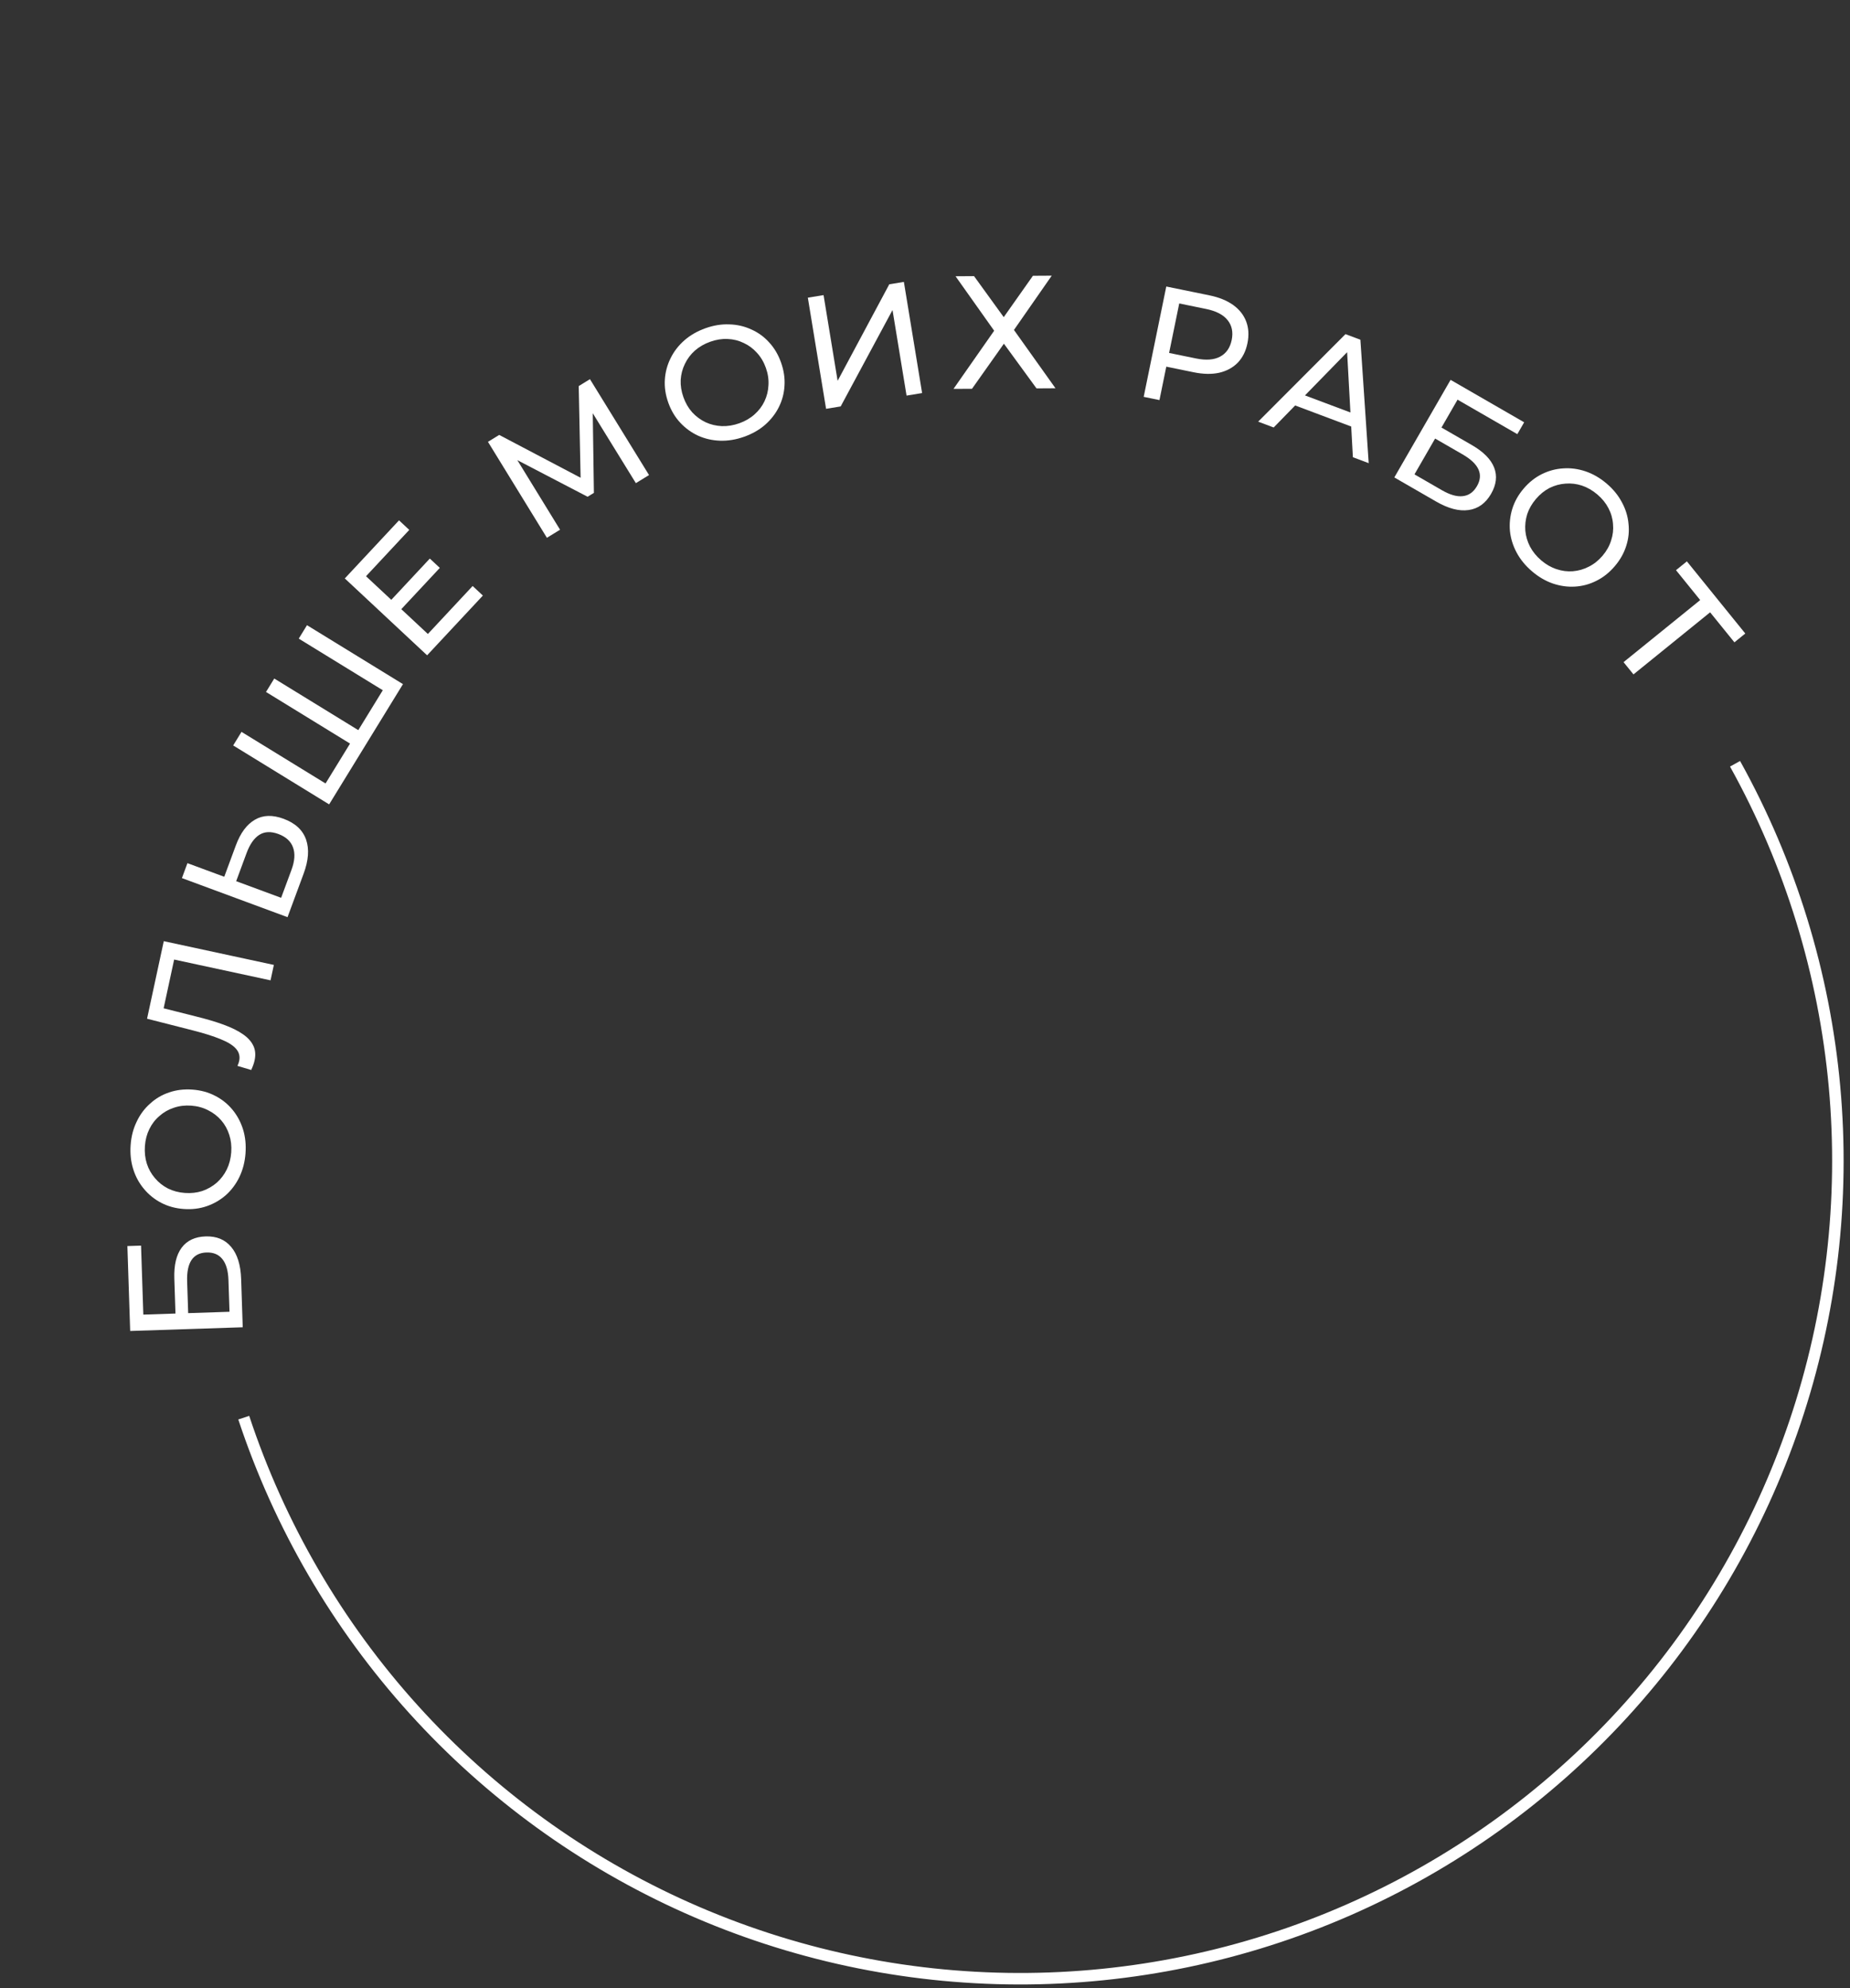 <?xml version="1.0" encoding="UTF-8"?> <svg xmlns="http://www.w3.org/2000/svg" width="161" height="173" viewBox="0 0 161 173" fill="none"><rect x="0" y="0" width="161" height="173" fill="#333333" stroke="none"/> <path d="M21.124 115.488L11.329 115.81L11.086 108.422L12.275 108.383L12.473 114.386L15.271 114.294L15.171 111.244C15.133 110.078 15.346 109.183 15.811 108.561C16.276 107.939 16.971 107.612 17.894 107.582C18.846 107.551 19.589 107.858 20.123 108.503C20.658 109.139 20.945 110.068 20.986 111.29L21.124 115.488ZM19.973 114.139L19.882 111.383C19.855 110.571 19.681 109.965 19.36 109.565C19.038 109.155 18.574 108.96 17.968 108.98C16.793 109.019 16.232 109.859 16.286 111.501L16.377 114.258L19.973 114.139Z" fill="white"></path> <path d="M21.366 100.351C21.312 101.096 21.136 101.78 20.838 102.404C20.541 103.019 20.152 103.543 19.671 103.976C19.181 104.408 18.624 104.733 18 104.949C17.376 105.166 16.706 105.248 15.989 105.196C15.272 105.144 14.621 104.966 14.035 104.661C13.448 104.356 12.949 103.955 12.536 103.457C12.114 102.959 11.8 102.384 11.595 101.732C11.389 101.081 11.314 100.379 11.369 99.624C11.423 98.88 11.598 98.205 11.895 97.599C12.183 96.984 12.572 96.46 13.062 96.028C13.543 95.585 14.096 95.261 14.719 95.053C15.343 94.837 16.018 94.755 16.744 94.808C17.47 94.86 18.126 95.039 18.712 95.344C19.299 95.639 19.803 96.041 20.225 96.549C20.638 97.046 20.947 97.621 21.152 98.272C21.349 98.913 21.421 99.606 21.366 100.351ZM20.124 100.261C20.163 99.721 20.106 99.216 19.953 98.746C19.801 98.267 19.569 97.848 19.258 97.489C18.939 97.119 18.558 96.825 18.115 96.606C17.673 96.377 17.183 96.243 16.643 96.204C16.103 96.165 15.598 96.226 15.127 96.388C14.658 96.541 14.243 96.778 13.883 97.098C13.514 97.408 13.219 97.789 12.999 98.241C12.78 98.684 12.651 99.175 12.611 99.715C12.572 100.264 12.628 100.778 12.78 101.257C12.933 101.727 13.169 102.146 13.489 102.516C13.799 102.885 14.175 103.183 14.617 103.412C15.059 103.631 15.551 103.761 16.09 103.8C16.63 103.839 17.135 103.782 17.605 103.629C18.075 103.467 18.495 103.226 18.865 102.907C19.225 102.586 19.514 102.205 19.734 101.763C19.954 101.311 20.084 100.81 20.124 100.261Z" fill="white"></path> <path d="M22.157 92.263C22.128 92.399 22.089 92.534 22.041 92.667C21.993 92.8 21.934 92.945 21.862 93.101L20.664 92.743C20.732 92.605 20.782 92.463 20.814 92.317C20.9 91.915 20.809 91.561 20.541 91.255C20.273 90.949 19.827 90.671 19.203 90.422C18.58 90.164 17.781 89.91 16.803 89.661L12.798 88.64L14.253 81.893L23.833 83.959L23.544 85.3L14.799 83.415L15.226 83.163L14.178 88.021L13.873 87.64L17.025 88.435C17.968 88.667 18.784 88.909 19.474 89.163C20.164 89.417 20.725 89.696 21.156 89.999C21.587 90.302 21.887 90.638 22.055 91.009C22.225 91.37 22.259 91.788 22.157 92.263Z" fill="white"></path> <path d="M20.526 73.558C20.928 72.472 21.482 71.727 22.189 71.322C22.888 70.914 23.718 70.887 24.681 71.244C25.697 71.619 26.349 72.224 26.638 73.057C26.921 73.878 26.851 74.862 26.427 76.009L25.023 79.804L15.832 76.404L16.312 75.104L19.516 76.289L20.526 73.558ZM25.37 75.678C25.651 74.916 25.696 74.271 25.504 73.742C25.314 73.204 24.887 72.812 24.222 72.566C23.574 72.327 23.023 72.352 22.567 72.641C22.112 72.93 21.742 73.46 21.457 74.231L20.554 76.673L24.466 78.12L25.37 75.678Z" fill="white"></path> <path d="M30.632 64.425L30.773 64.89L23.15 60.209L23.868 59.04L31.491 63.721L30.998 63.829L33.496 59.761L33.623 60.249L25.999 55.568L26.717 54.399L35.069 59.527L28.644 69.99L20.293 64.862L21.018 63.681L28.642 68.362L28.148 68.47L30.632 64.425Z" fill="white"></path> <path d="M33.967 52.285L37.406 48.601L38.276 49.413L34.837 53.097L33.967 52.285ZM37.236 55.164L41.133 50.989L42.024 51.82L37.171 57.019L30.007 50.331L34.726 45.276L35.617 46.107L31.853 50.139L37.236 55.164Z" fill="white"></path> <path d="M47.595 46.794L42.466 38.444L43.444 37.843L51.066 41.853L50.541 42.175L50.364 33.593L51.342 32.992L56.483 41.336L55.337 42.039L51.303 35.497L51.577 35.329L51.685 42.886L51.136 43.223L44.42 39.725L44.718 39.542L48.74 46.091L47.595 46.794Z" fill="white"></path> <path d="M64.76 38.002C64.056 38.253 63.359 38.368 62.668 38.347C61.985 38.322 61.349 38.177 60.759 37.912C60.166 37.638 59.645 37.259 59.195 36.775C58.745 36.291 58.4 35.711 58.158 35.034C57.917 34.357 57.818 33.689 57.86 33.03C57.903 32.371 58.069 31.752 58.358 31.173C58.644 30.586 59.044 30.067 59.557 29.616C60.07 29.166 60.683 28.814 61.395 28.56C62.098 28.309 62.787 28.198 63.461 28.225C64.14 28.241 64.776 28.386 65.369 28.66C65.968 28.922 66.488 29.297 66.929 29.784C67.379 30.267 67.726 30.852 67.97 31.538C68.214 32.224 68.315 32.896 68.273 33.555C68.239 34.211 68.075 34.835 67.78 35.425C67.491 36.004 67.089 36.519 66.576 36.969C66.069 37.407 65.463 37.752 64.76 38.002ZM64.341 36.829C64.851 36.647 65.29 36.392 65.659 36.062C66.035 35.73 66.326 35.349 66.529 34.92C66.739 34.478 66.855 34.011 66.877 33.518C66.908 33.021 66.833 32.518 66.651 32.008C66.47 31.498 66.21 31.06 65.871 30.695C65.542 30.327 65.159 30.043 64.72 29.842C64.288 29.63 63.821 29.514 63.318 29.495C62.825 29.472 62.323 29.552 61.813 29.734C61.295 29.919 60.847 30.177 60.47 30.51C60.102 30.839 59.813 31.224 59.603 31.666C59.391 32.098 59.269 32.562 59.238 33.059C59.216 33.553 59.295 34.054 59.477 34.564C59.659 35.074 59.914 35.513 60.244 35.881C60.582 36.246 60.971 36.533 61.413 36.743C61.851 36.944 62.316 37.055 62.81 37.077C63.312 37.096 63.823 37.014 64.341 36.829Z" fill="white"></path> <path d="M71.891 35.572L70.304 25.901L71.672 25.677L72.896 33.137L77.391 24.738L78.662 24.529L80.249 34.2L78.895 34.422L77.673 26.976L73.162 35.363L71.891 35.572Z" fill="white"></path> <path d="M83.158 24.037L84.768 24.027L87.352 27.596L89.892 23.996L91.53 23.986L88.241 28.71L91.856 33.784L90.204 33.794L87.366 29.906L84.59 33.829L82.98 33.838L86.519 28.777L83.158 24.037Z" fill="white"></path> <path d="M99.532 34.531L101.498 24.93L105.243 25.697C106.084 25.869 106.774 26.149 107.314 26.535C107.854 26.922 108.233 27.4 108.45 27.968C108.667 28.537 108.704 29.169 108.562 29.863C108.42 30.558 108.137 31.125 107.714 31.562C107.293 31.99 106.757 32.281 106.107 32.433C105.458 32.577 104.713 32.562 103.872 32.39L100.882 31.777L101.631 31.259L100.904 34.812L99.532 34.531ZM101.603 31.396L101.126 30.584L104.075 31.188C104.953 31.368 105.654 31.316 106.179 31.033C106.713 30.752 107.05 30.268 107.191 29.583C107.331 28.897 107.211 28.32 106.831 27.851C106.459 27.385 105.835 27.061 104.957 26.882L102.008 26.278L102.766 25.718L101.603 31.396Z" fill="white"></path> <path d="M109.494 36.689L117.093 29.074L118.391 29.561L119.114 40.301L117.738 39.784L117.198 29.951L117.722 30.147L110.844 37.196L109.494 36.689ZM112.124 35.059L112.872 34.144L118.036 36.082L118.022 37.274L112.124 35.059Z" fill="white"></path> <path d="M121.344 41.542L126.24 33.052L132.643 36.745L132.049 37.776L126.846 34.776L125.447 37.201L128.091 38.726C129.101 39.309 129.748 39.962 130.031 40.686C130.314 41.409 130.225 42.171 129.763 42.971C129.288 43.796 128.635 44.265 127.804 44.379C126.982 44.497 126.041 44.251 124.982 43.64L121.344 41.542ZM123.097 41.276L125.486 42.654C126.189 43.06 126.796 43.232 127.305 43.17C127.823 43.113 128.234 42.822 128.537 42.296C129.124 41.278 128.707 40.358 127.284 39.537L124.894 38.159L123.097 41.276Z" fill="white"></path> <path d="M133.325 49.711C132.757 49.227 132.309 48.68 131.983 48.071C131.663 47.467 131.471 46.844 131.406 46.2C131.348 45.549 131.416 44.908 131.61 44.277C131.805 43.646 132.135 43.057 132.601 42.51C133.067 41.963 133.597 41.543 134.189 41.251C134.781 40.958 135.4 40.793 136.046 40.755C136.698 40.709 137.347 40.797 137.994 41.016C138.64 41.236 139.251 41.591 139.827 42.082C140.395 42.566 140.835 43.107 141.148 43.704C141.474 44.3 141.666 44.924 141.724 45.575C141.796 46.225 141.731 46.862 141.529 47.487C141.335 48.118 141.001 48.711 140.529 49.265C140.057 49.819 139.525 50.243 138.932 50.535C138.347 50.833 137.725 51.002 137.066 51.041C136.42 51.08 135.774 50.989 135.128 50.769C134.494 50.548 133.893 50.196 133.325 49.711ZM134.133 48.763C134.545 49.114 134.986 49.367 135.455 49.521C135.931 49.682 136.406 49.743 136.88 49.706C137.367 49.667 137.83 49.534 138.268 49.307C138.714 49.086 139.113 48.769 139.464 48.357C139.815 47.945 140.064 47.502 140.211 47.026C140.366 46.557 140.421 46.083 140.376 45.603C140.344 45.122 140.211 44.66 139.977 44.215C139.75 43.776 139.43 43.381 139.018 43.03C138.599 42.673 138.152 42.414 137.675 42.253C137.206 42.099 136.728 42.041 136.241 42.08C135.761 42.112 135.297 42.238 134.851 42.459C134.413 42.686 134.018 43.006 133.667 43.418C133.316 43.83 133.063 44.27 132.908 44.739C132.761 45.215 132.707 45.696 132.745 46.182C132.79 46.662 132.926 47.121 133.153 47.56C133.388 48.005 133.714 48.406 134.133 48.763Z" fill="white"></path> <path d="M141.293 57.614L148.246 51.984L148.183 52.485L145.857 49.612L146.804 48.846L151.887 55.123L150.941 55.89L148.615 53.018L149.109 53.05L142.157 58.68L141.293 57.614Z" fill="white"></path> <path d="M150.996 66.457C155.806 75.118 158.754 84.688 159.652 94.555C160.55 104.421 159.378 114.367 156.211 123.754C153.044 133.142 147.952 141.764 141.261 149.071C134.569 156.377 126.426 162.205 117.353 166.183C108.279 170.161 98.475 172.2 88.567 172.171C78.66 172.141 68.868 170.044 59.818 166.012C50.769 161.98 42.66 156.104 36.012 148.758C29.364 141.412 24.324 132.759 21.213 123.353" stroke="white"></path> </svg> 